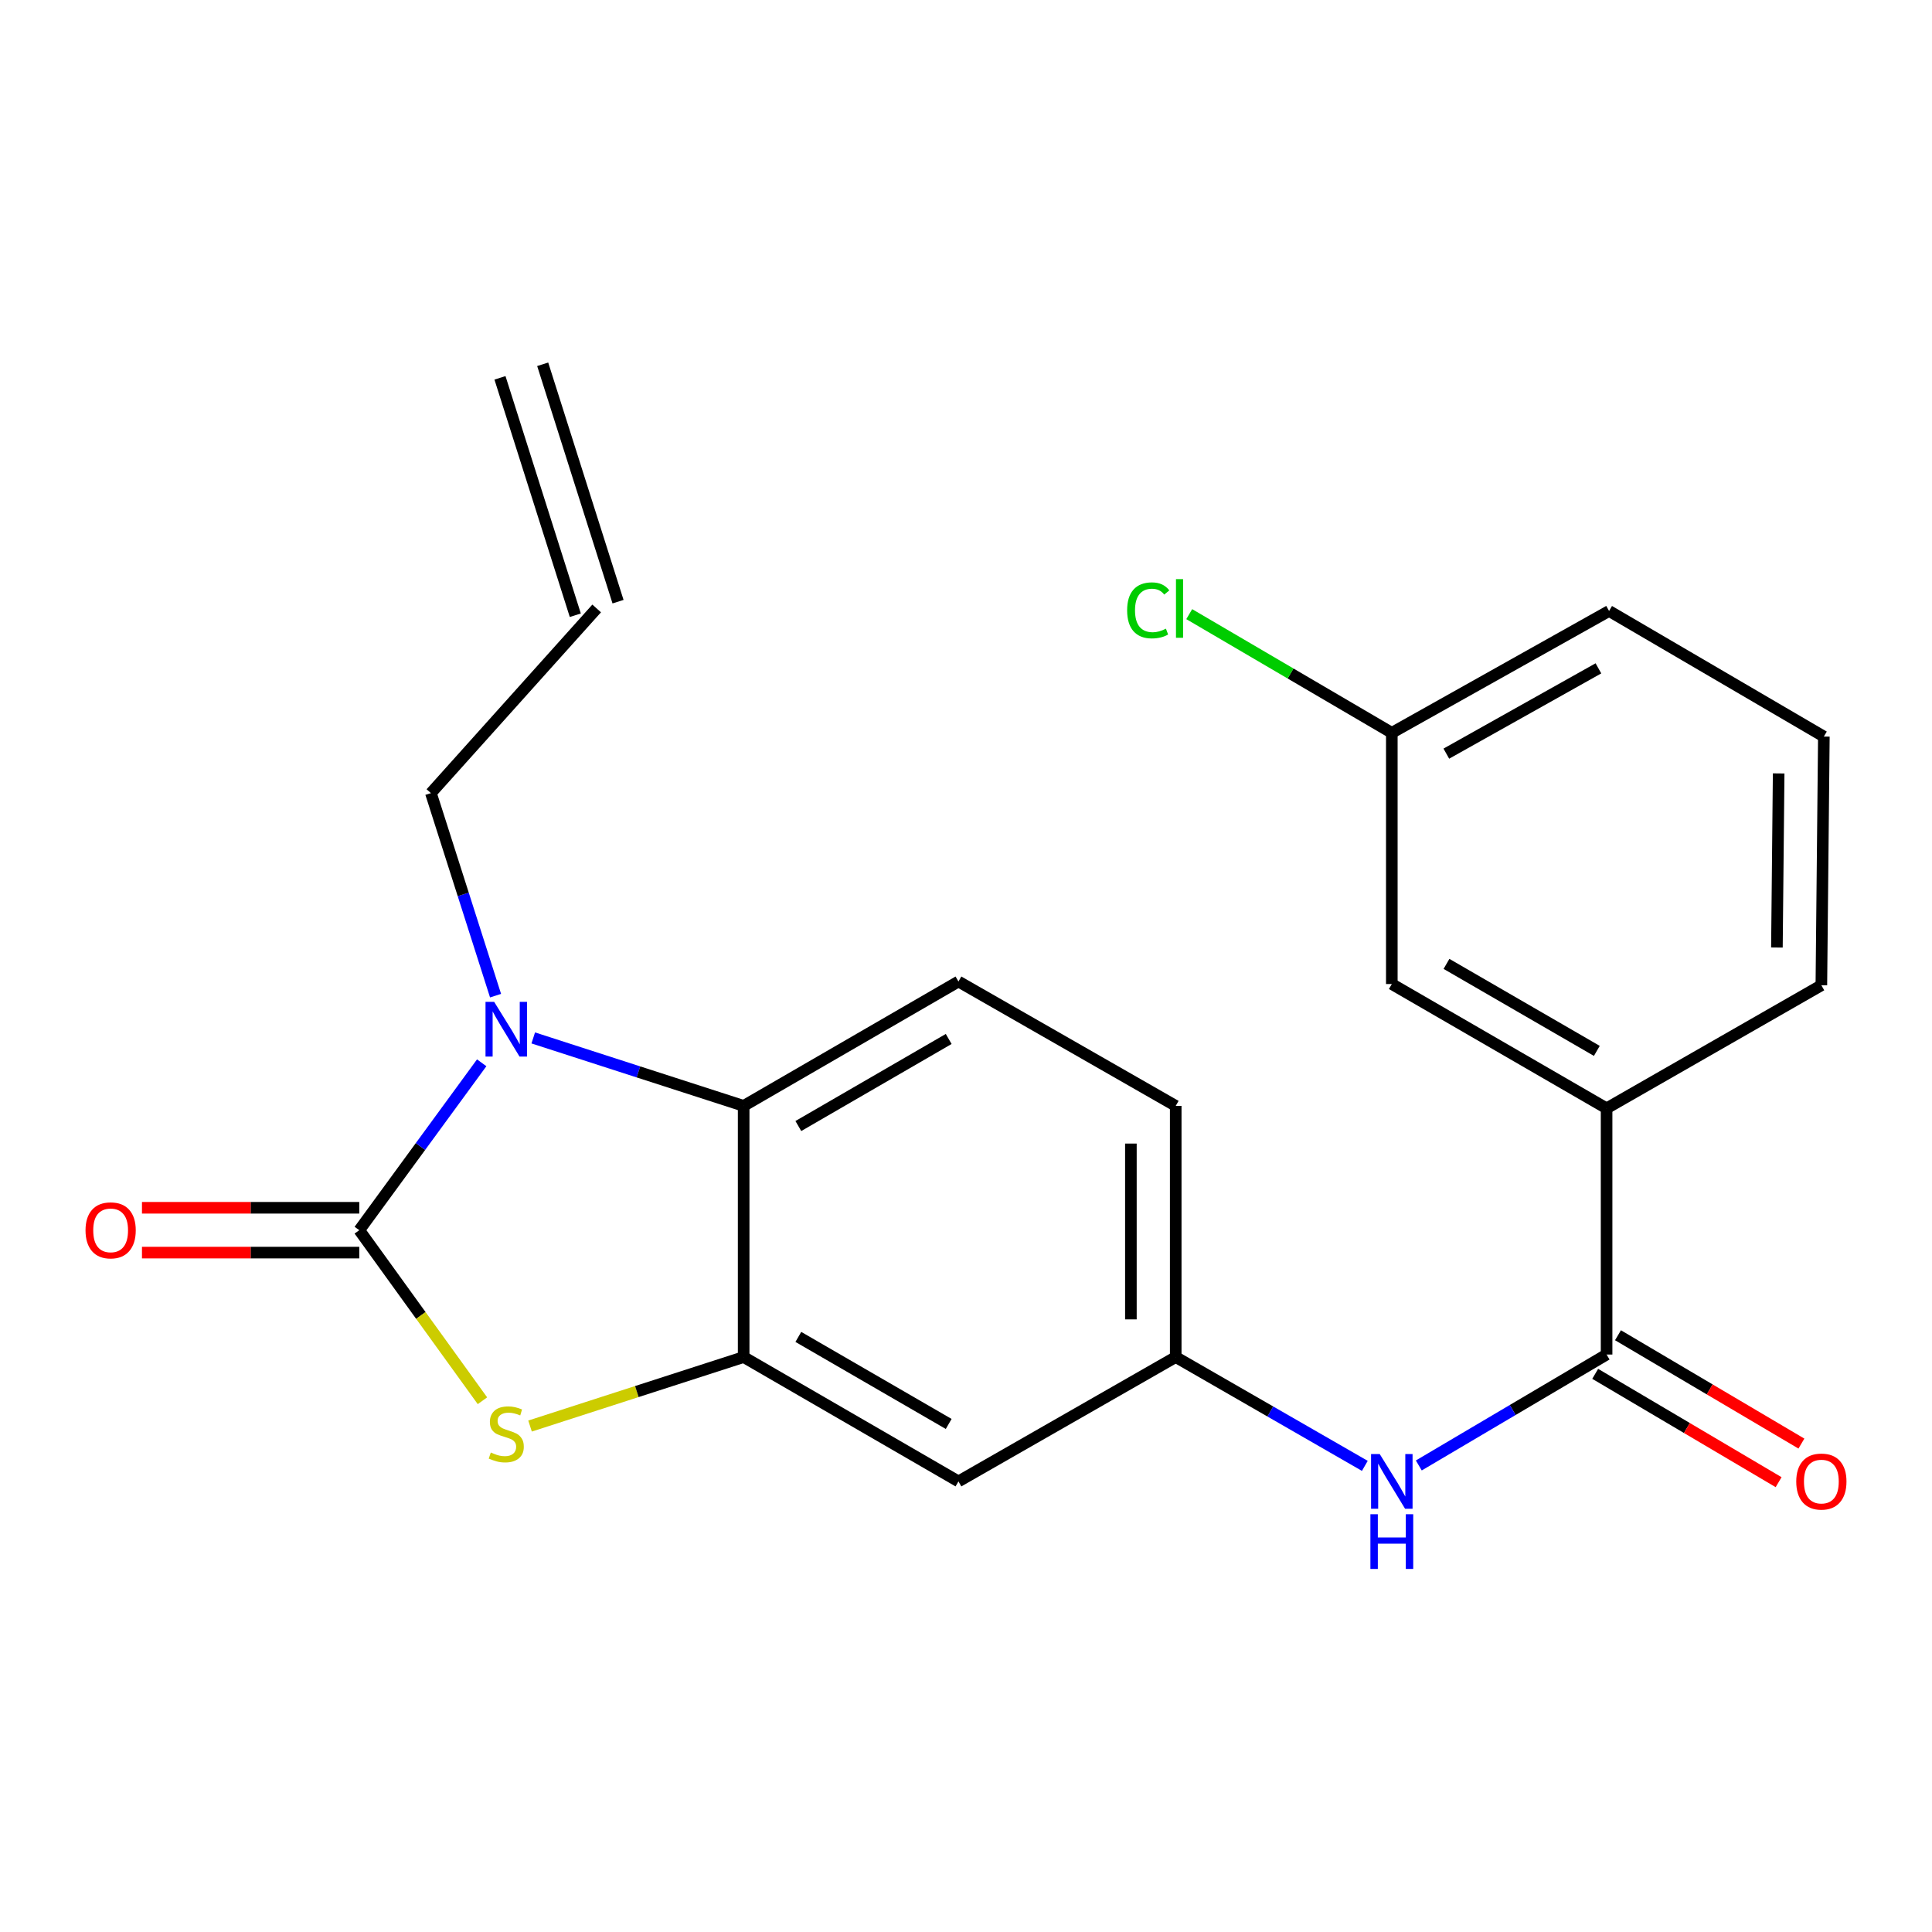 <?xml version='1.0' encoding='iso-8859-1'?>
<svg version='1.1' baseProfile='full'
              xmlns='http://www.w3.org/2000/svg'
                      xmlns:rdkit='http://www.rdkit.org/xml'
                      xmlns:xlink='http://www.w3.org/1999/xlink'
                  xml:space='preserve'
width='1000px' height='1000px' viewBox='0 0 1000 1000'>
<!-- END OF HEADER -->
<rect style='opacity:1.0;fill:#FFFFFF;stroke:none' width='1000' height='1000' x='0' y='0'> </rect>
<path class='bond-0' d='M 185.963,636.744 L 217.647,593.422' style='fill:none;fill-rule:evenodd;stroke:#000000;stroke-width:6px;stroke-linecap:butt;stroke-linejoin:miter;stroke-opacity:1' />
<path class='bond-0' d='M 217.647,593.422 L 249.33,550.1' style='fill:none;fill-rule:evenodd;stroke:#0000FF;stroke-width:6px;stroke-linecap:butt;stroke-linejoin:miter;stroke-opacity:1' />
<path class='bond-1' d='M 185.963,636.744 L 217.839,680.885' style='fill:none;fill-rule:evenodd;stroke:#000000;stroke-width:6px;stroke-linecap:butt;stroke-linejoin:miter;stroke-opacity:1' />
<path class='bond-1' d='M 217.839,680.885 L 249.714,725.025' style='fill:none;fill-rule:evenodd;stroke:#CCCC00;stroke-width:6px;stroke-linecap:butt;stroke-linejoin:miter;stroke-opacity:1' />
<path class='bond-9' d='M 185.963,625.143 L 129.723,625.143' style='fill:none;fill-rule:evenodd;stroke:#000000;stroke-width:6px;stroke-linecap:butt;stroke-linejoin:miter;stroke-opacity:1' />
<path class='bond-9' d='M 129.723,625.143 L 73.483,625.143' style='fill:none;fill-rule:evenodd;stroke:#FF0000;stroke-width:6px;stroke-linecap:butt;stroke-linejoin:miter;stroke-opacity:1' />
<path class='bond-9' d='M 185.963,648.346 L 129.723,648.346' style='fill:none;fill-rule:evenodd;stroke:#000000;stroke-width:6px;stroke-linecap:butt;stroke-linejoin:miter;stroke-opacity:1' />
<path class='bond-9' d='M 129.723,648.346 L 73.483,648.346' style='fill:none;fill-rule:evenodd;stroke:#FF0000;stroke-width:6px;stroke-linecap:butt;stroke-linejoin:miter;stroke-opacity:1' />
<path class='bond-3' d='M 276.011,537.23 L 330.463,554.819' style='fill:none;fill-rule:evenodd;stroke:#0000FF;stroke-width:6px;stroke-linecap:butt;stroke-linejoin:miter;stroke-opacity:1' />
<path class='bond-3' d='M 330.463,554.819 L 384.914,572.408' style='fill:none;fill-rule:evenodd;stroke:#000000;stroke-width:6px;stroke-linecap:butt;stroke-linejoin:miter;stroke-opacity:1' />
<path class='bond-14' d='M 256.499,515.351 L 239.768,462.934' style='fill:none;fill-rule:evenodd;stroke:#0000FF;stroke-width:6px;stroke-linecap:butt;stroke-linejoin:miter;stroke-opacity:1' />
<path class='bond-14' d='M 239.768,462.934 L 223.036,410.517' style='fill:none;fill-rule:evenodd;stroke:#000000;stroke-width:6px;stroke-linecap:butt;stroke-linejoin:miter;stroke-opacity:1' />
<path class='bond-2' d='M 274.351,738.122 L 329.633,720.265' style='fill:none;fill-rule:evenodd;stroke:#CCCC00;stroke-width:6px;stroke-linecap:butt;stroke-linejoin:miter;stroke-opacity:1' />
<path class='bond-2' d='M 329.633,720.265 L 384.914,702.408' style='fill:none;fill-rule:evenodd;stroke:#000000;stroke-width:6px;stroke-linecap:butt;stroke-linejoin:miter;stroke-opacity:1' />
<path class='bond-6' d='M 384.914,702.408 L 496.094,766.77' style='fill:none;fill-rule:evenodd;stroke:#000000;stroke-width:6px;stroke-linecap:butt;stroke-linejoin:miter;stroke-opacity:1' />
<path class='bond-6' d='M 413.216,691.982 L 491.042,737.035' style='fill:none;fill-rule:evenodd;stroke:#000000;stroke-width:6px;stroke-linecap:butt;stroke-linejoin:miter;stroke-opacity:1' />
<path class='bond-22' d='M 384.914,702.408 L 384.914,572.408' style='fill:none;fill-rule:evenodd;stroke:#000000;stroke-width:6px;stroke-linecap:butt;stroke-linejoin:miter;stroke-opacity:1' />
<path class='bond-8' d='M 384.914,572.408 L 496.094,508.033' style='fill:none;fill-rule:evenodd;stroke:#000000;stroke-width:6px;stroke-linecap:butt;stroke-linejoin:miter;stroke-opacity:1' />
<path class='bond-8' d='M 413.218,582.831 L 491.044,537.769' style='fill:none;fill-rule:evenodd;stroke:#000000;stroke-width:6px;stroke-linecap:butt;stroke-linejoin:miter;stroke-opacity:1' />
<path class='bond-4' d='M 831.568,701.106 L 782.968,729.813' style='fill:none;fill-rule:evenodd;stroke:#000000;stroke-width:6px;stroke-linecap:butt;stroke-linejoin:miter;stroke-opacity:1' />
<path class='bond-4' d='M 782.968,729.813 L 734.368,758.519' style='fill:none;fill-rule:evenodd;stroke:#0000FF;stroke-width:6px;stroke-linecap:butt;stroke-linejoin:miter;stroke-opacity:1' />
<path class='bond-7' d='M 831.568,701.106 L 831.568,573.671' style='fill:none;fill-rule:evenodd;stroke:#000000;stroke-width:6px;stroke-linecap:butt;stroke-linejoin:miter;stroke-opacity:1' />
<path class='bond-11' d='M 825.667,711.095 L 873.137,739.134' style='fill:none;fill-rule:evenodd;stroke:#000000;stroke-width:6px;stroke-linecap:butt;stroke-linejoin:miter;stroke-opacity:1' />
<path class='bond-11' d='M 873.137,739.134 L 920.607,767.173' style='fill:none;fill-rule:evenodd;stroke:#FF0000;stroke-width:6px;stroke-linecap:butt;stroke-linejoin:miter;stroke-opacity:1' />
<path class='bond-11' d='M 837.468,691.117 L 884.937,719.156' style='fill:none;fill-rule:evenodd;stroke:#000000;stroke-width:6px;stroke-linecap:butt;stroke-linejoin:miter;stroke-opacity:1' />
<path class='bond-11' d='M 884.937,719.156 L 932.407,747.196' style='fill:none;fill-rule:evenodd;stroke:#FF0000;stroke-width:6px;stroke-linecap:butt;stroke-linejoin:miter;stroke-opacity:1' />
<path class='bond-5' d='M 706.434,758.733 L 657.492,730.571' style='fill:none;fill-rule:evenodd;stroke:#0000FF;stroke-width:6px;stroke-linecap:butt;stroke-linejoin:miter;stroke-opacity:1' />
<path class='bond-5' d='M 657.492,730.571 L 608.55,702.408' style='fill:none;fill-rule:evenodd;stroke:#000000;stroke-width:6px;stroke-linecap:butt;stroke-linejoin:miter;stroke-opacity:1' />
<path class='bond-10' d='M 496.094,766.77 L 608.55,702.408' style='fill:none;fill-rule:evenodd;stroke:#000000;stroke-width:6px;stroke-linecap:butt;stroke-linejoin:miter;stroke-opacity:1' />
<path class='bond-12' d='M 831.568,573.671 L 720.401,509.335' style='fill:none;fill-rule:evenodd;stroke:#000000;stroke-width:6px;stroke-linecap:butt;stroke-linejoin:miter;stroke-opacity:1' />
<path class='bond-12' d='M 826.515,543.939 L 748.698,498.903' style='fill:none;fill-rule:evenodd;stroke:#000000;stroke-width:6px;stroke-linecap:butt;stroke-linejoin:miter;stroke-opacity:1' />
<path class='bond-19' d='M 831.568,573.671 L 942.735,509.98' style='fill:none;fill-rule:evenodd;stroke:#000000;stroke-width:6px;stroke-linecap:butt;stroke-linejoin:miter;stroke-opacity:1' />
<path class='bond-16' d='M 496.094,508.033 L 608.55,572.408' style='fill:none;fill-rule:evenodd;stroke:#000000;stroke-width:6px;stroke-linecap:butt;stroke-linejoin:miter;stroke-opacity:1' />
<path class='bond-23' d='M 608.55,702.408 L 608.55,572.408' style='fill:none;fill-rule:evenodd;stroke:#000000;stroke-width:6px;stroke-linecap:butt;stroke-linejoin:miter;stroke-opacity:1' />
<path class='bond-23' d='M 585.348,682.908 L 585.348,591.908' style='fill:none;fill-rule:evenodd;stroke:#000000;stroke-width:6px;stroke-linecap:butt;stroke-linejoin:miter;stroke-opacity:1' />
<path class='bond-17' d='M 720.401,509.335 L 720.401,379.309' style='fill:none;fill-rule:evenodd;stroke:#000000;stroke-width:6px;stroke-linecap:butt;stroke-linejoin:miter;stroke-opacity:1' />
<path class='bond-13' d='M 308.835,314.935 L 223.036,410.517' style='fill:none;fill-rule:evenodd;stroke:#000000;stroke-width:6px;stroke-linecap:butt;stroke-linejoin:miter;stroke-opacity:1' />
<path class='bond-15' d='M 319.893,311.425 L 280.899,188.554' style='fill:none;fill-rule:evenodd;stroke:#000000;stroke-width:6px;stroke-linecap:butt;stroke-linejoin:miter;stroke-opacity:1' />
<path class='bond-15' d='M 297.777,318.444 L 258.784,195.572' style='fill:none;fill-rule:evenodd;stroke:#000000;stroke-width:6px;stroke-linecap:butt;stroke-linejoin:miter;stroke-opacity:1' />
<path class='bond-18' d='M 720.401,379.309 L 667.973,348.594' style='fill:none;fill-rule:evenodd;stroke:#000000;stroke-width:6px;stroke-linecap:butt;stroke-linejoin:miter;stroke-opacity:1' />
<path class='bond-18' d='M 667.973,348.594 L 615.546,317.878' style='fill:none;fill-rule:evenodd;stroke:#00CC00;stroke-width:6px;stroke-linecap:butt;stroke-linejoin:miter;stroke-opacity:1' />
<path class='bond-24' d='M 720.401,379.309 L 832.857,316.237' style='fill:none;fill-rule:evenodd;stroke:#000000;stroke-width:6px;stroke-linecap:butt;stroke-linejoin:miter;stroke-opacity:1' />
<path class='bond-24' d='M 748.619,390.086 L 827.339,345.935' style='fill:none;fill-rule:evenodd;stroke:#000000;stroke-width:6px;stroke-linecap:butt;stroke-linejoin:miter;stroke-opacity:1' />
<path class='bond-20' d='M 942.735,509.98 L 944.024,381.243' style='fill:none;fill-rule:evenodd;stroke:#000000;stroke-width:6px;stroke-linecap:butt;stroke-linejoin:miter;stroke-opacity:1' />
<path class='bond-20' d='M 919.726,490.437 L 920.629,400.321' style='fill:none;fill-rule:evenodd;stroke:#000000;stroke-width:6px;stroke-linecap:butt;stroke-linejoin:miter;stroke-opacity:1' />
<path class='bond-21' d='M 944.024,381.243 L 832.857,316.237' style='fill:none;fill-rule:evenodd;stroke:#000000;stroke-width:6px;stroke-linecap:butt;stroke-linejoin:miter;stroke-opacity:1' />
<path  class='atom-1' d='M 255.783 518.558
L 265.063 533.558
Q 265.983 535.038, 267.463 537.718
Q 268.943 540.398, 269.023 540.558
L 269.023 518.558
L 272.783 518.558
L 272.783 546.878
L 268.903 546.878
L 258.943 530.478
Q 257.783 528.558, 256.543 526.358
Q 255.343 524.158, 254.983 523.478
L 254.983 546.878
L 251.303 546.878
L 251.303 518.558
L 255.783 518.558
' fill='#0000FF'/>
<path  class='atom-2' d='M 254.043 751.818
Q 254.363 751.938, 255.683 752.498
Q 257.003 753.058, 258.443 753.418
Q 259.923 753.738, 261.363 753.738
Q 264.043 753.738, 265.603 752.458
Q 267.163 751.138, 267.163 748.858
Q 267.163 747.298, 266.363 746.338
Q 265.603 745.378, 264.403 744.858
Q 263.203 744.338, 261.203 743.738
Q 258.683 742.978, 257.163 742.258
Q 255.683 741.538, 254.603 740.018
Q 253.563 738.498, 253.563 735.938
Q 253.563 732.378, 255.963 730.178
Q 258.403 727.978, 263.203 727.978
Q 266.483 727.978, 270.203 729.538
L 269.283 732.618
Q 265.883 731.218, 263.323 731.218
Q 260.563 731.218, 259.043 732.378
Q 257.523 733.498, 257.563 735.458
Q 257.563 736.978, 258.323 737.898
Q 259.123 738.818, 260.243 739.338
Q 261.403 739.858, 263.323 740.458
Q 265.883 741.258, 267.403 742.058
Q 268.923 742.858, 270.003 744.498
Q 271.123 746.098, 271.123 748.858
Q 271.123 752.778, 268.483 754.898
Q 265.883 756.978, 261.523 756.978
Q 259.003 756.978, 257.083 756.418
Q 255.203 755.898, 252.963 754.978
L 254.043 751.818
' fill='#CCCC00'/>
<path  class='atom-6' d='M 714.141 752.61
L 723.421 767.61
Q 724.341 769.09, 725.821 771.77
Q 727.301 774.45, 727.381 774.61
L 727.381 752.61
L 731.141 752.61
L 731.141 780.93
L 727.261 780.93
L 717.301 764.53
Q 716.141 762.61, 714.901 760.41
Q 713.701 758.21, 713.341 757.53
L 713.341 780.93
L 709.661 780.93
L 709.661 752.61
L 714.141 752.61
' fill='#0000FF'/>
<path  class='atom-6' d='M 709.321 783.762
L 713.161 783.762
L 713.161 795.802
L 727.641 795.802
L 727.641 783.762
L 731.481 783.762
L 731.481 812.082
L 727.641 812.082
L 727.641 799.002
L 713.161 799.002
L 713.161 812.082
L 709.321 812.082
L 709.321 783.762
' fill='#0000FF'/>
<path  class='atom-10' d='M 44.265 636.824
Q 44.265 630.024, 47.625 626.224
Q 50.985 622.424, 57.265 622.424
Q 63.545 622.424, 66.905 626.224
Q 70.265 630.024, 70.265 636.824
Q 70.265 643.704, 66.865 647.624
Q 63.465 651.504, 57.265 651.504
Q 51.025 651.504, 47.625 647.624
Q 44.265 643.744, 44.265 636.824
M 57.265 648.304
Q 61.585 648.304, 63.905 645.424
Q 66.265 642.504, 66.265 636.824
Q 66.265 631.264, 63.905 628.464
Q 61.585 625.624, 57.265 625.624
Q 52.945 625.624, 50.585 628.424
Q 48.265 631.224, 48.265 636.824
Q 48.265 642.544, 50.585 645.424
Q 52.945 648.304, 57.265 648.304
' fill='#FF0000'/>
<path  class='atom-12' d='M 929.735 766.85
Q 929.735 760.05, 933.095 756.25
Q 936.455 752.45, 942.735 752.45
Q 949.015 752.45, 952.375 756.25
Q 955.735 760.05, 955.735 766.85
Q 955.735 773.73, 952.335 777.65
Q 948.935 781.53, 942.735 781.53
Q 936.495 781.53, 933.095 777.65
Q 929.735 773.77, 929.735 766.85
M 942.735 778.33
Q 947.055 778.33, 949.375 775.45
Q 951.735 772.53, 951.735 766.85
Q 951.735 761.29, 949.375 758.49
Q 947.055 755.65, 942.735 755.65
Q 938.415 755.65, 936.055 758.45
Q 933.735 761.25, 933.735 766.85
Q 933.735 772.57, 936.055 775.45
Q 938.415 778.33, 942.735 778.33
' fill='#FF0000'/>
<path  class='atom-19' d='M 583.403 315.915
Q 583.403 308.875, 586.683 305.195
Q 590.003 301.475, 596.283 301.475
Q 602.123 301.475, 605.243 305.595
L 602.603 307.755
Q 600.323 304.755, 596.283 304.755
Q 592.003 304.755, 589.723 307.635
Q 587.483 310.475, 587.483 315.915
Q 587.483 321.515, 589.803 324.395
Q 592.163 327.275, 596.723 327.275
Q 599.843 327.275, 603.483 325.395
L 604.603 328.395
Q 603.123 329.355, 600.883 329.915
Q 598.643 330.475, 596.163 330.475
Q 590.003 330.475, 586.683 326.715
Q 583.403 322.955, 583.403 315.915
' fill='#00CC00'/>
<path  class='atom-19' d='M 608.683 299.755
L 612.363 299.755
L 612.363 330.115
L 608.683 330.115
L 608.683 299.755
' fill='#00CC00'/>
</svg>
